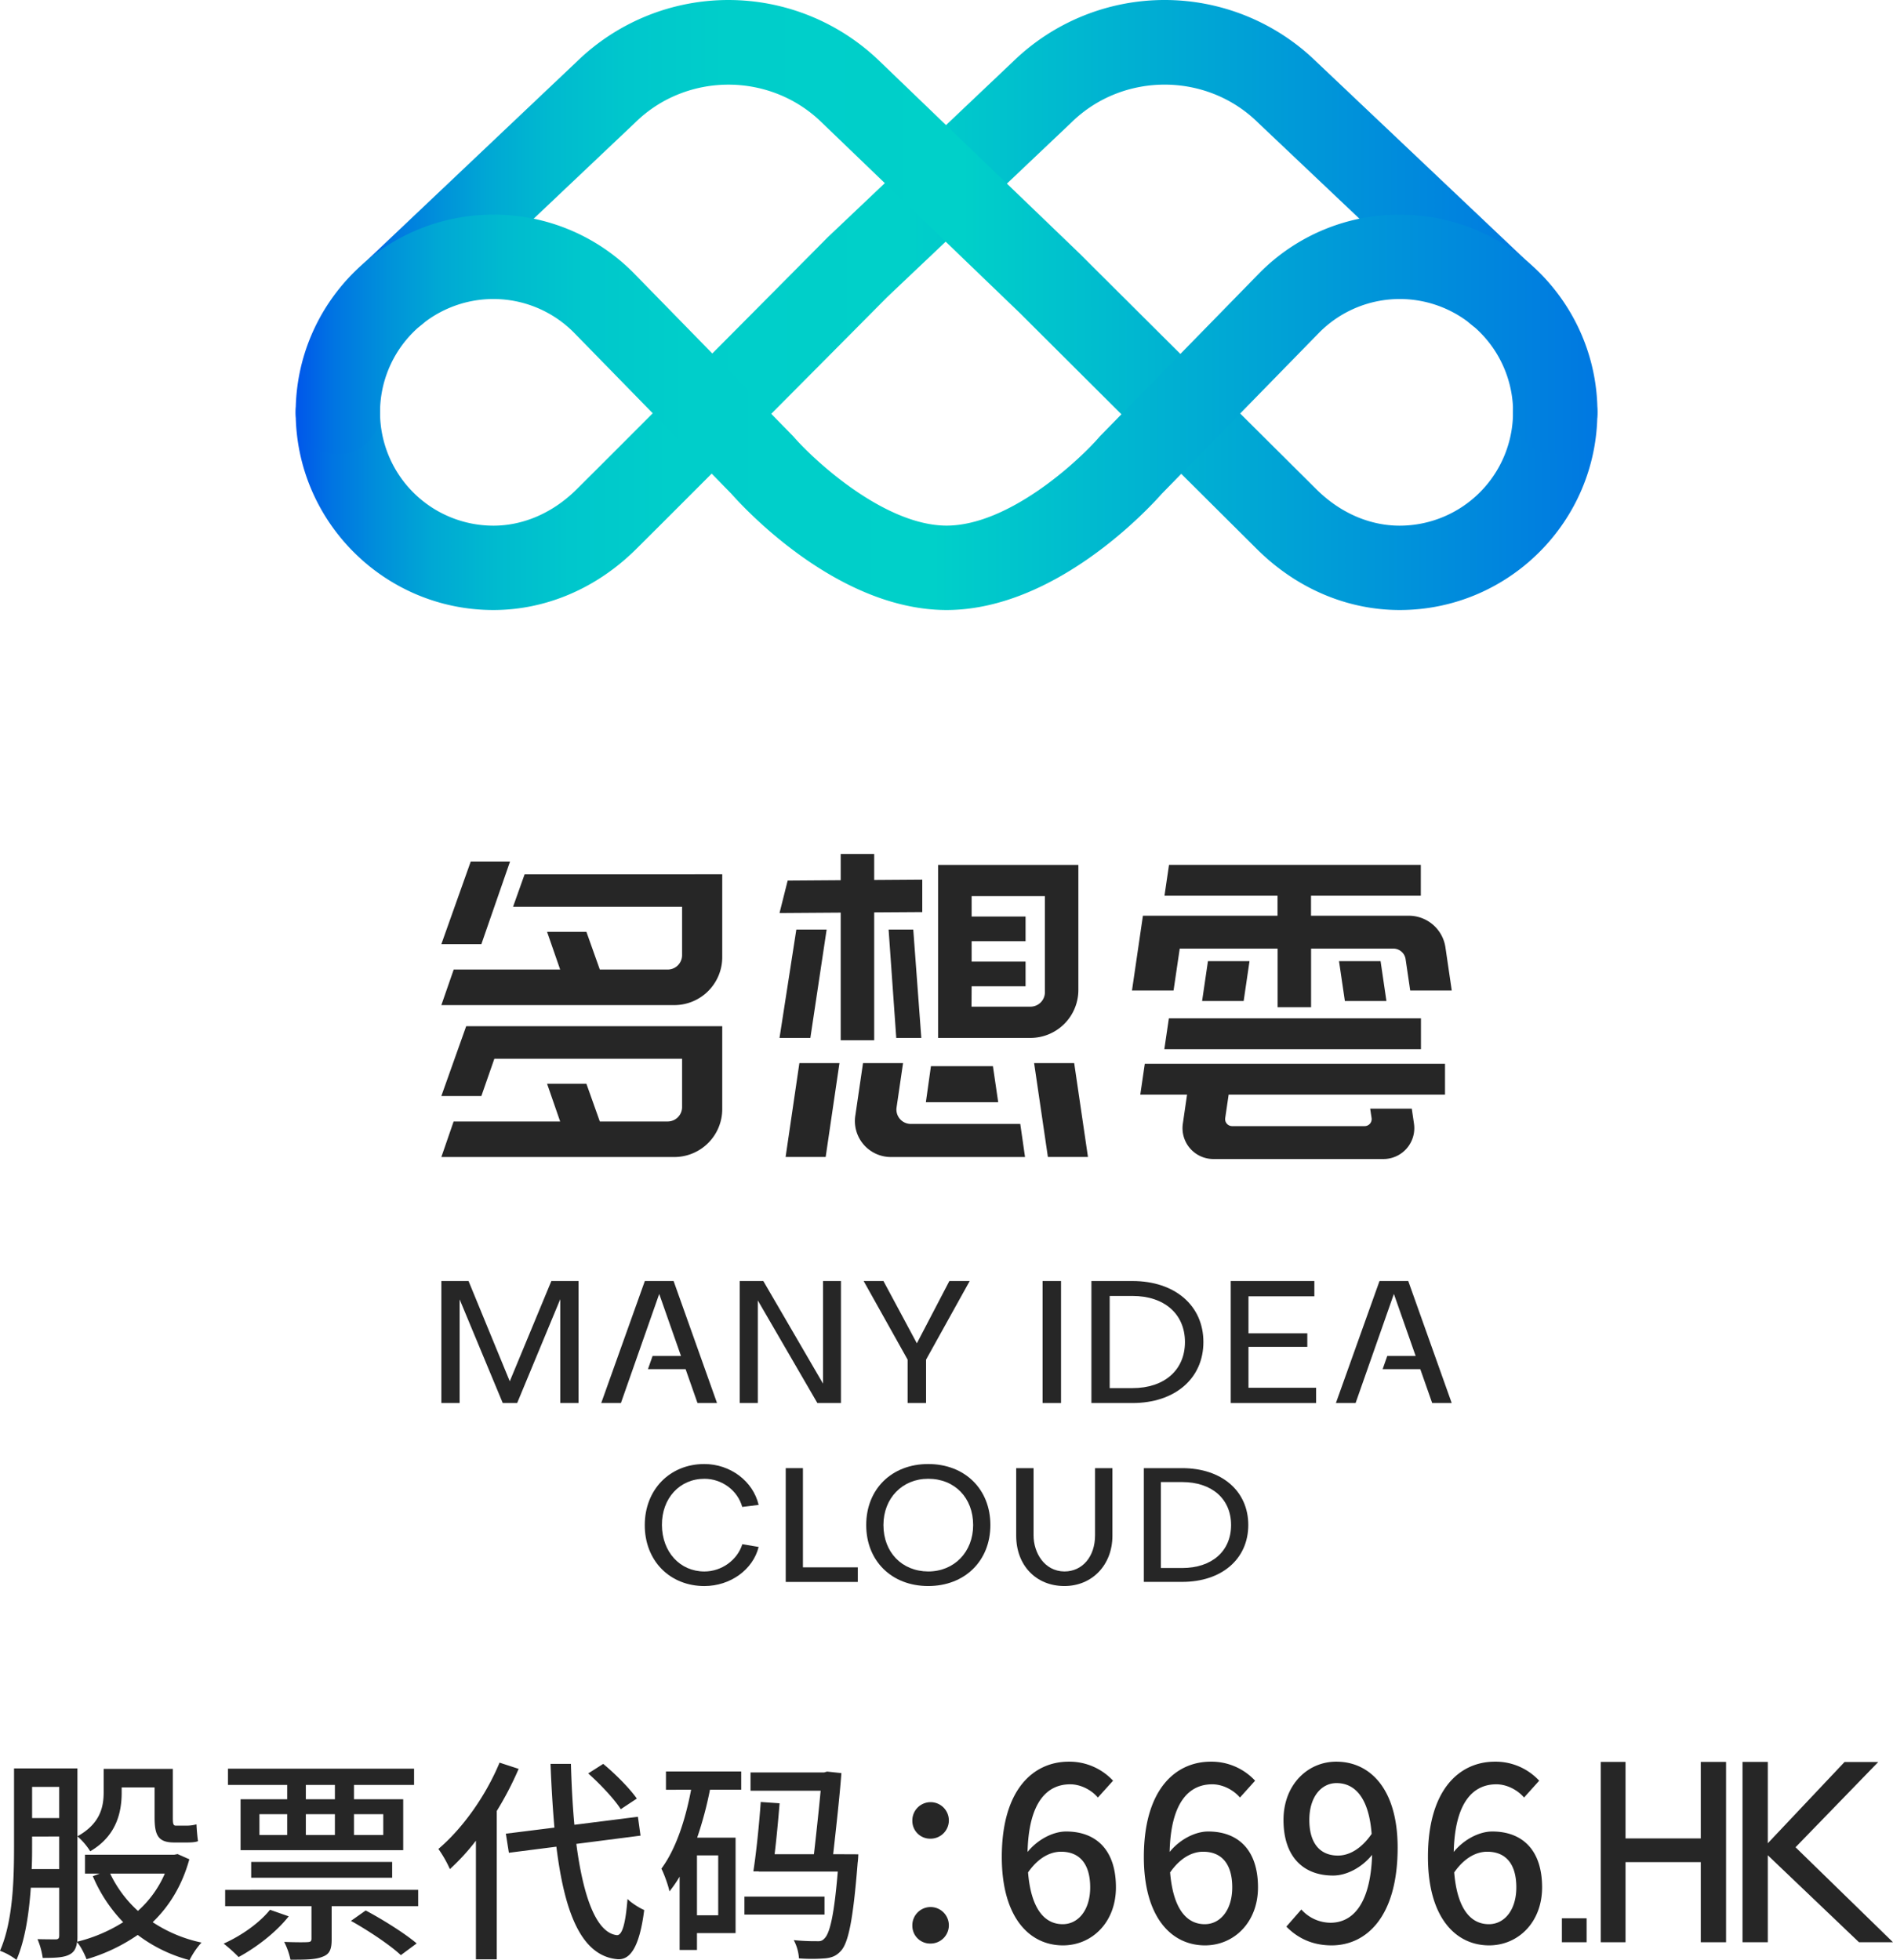 <svg xmlns="http://www.w3.org/2000/svg" xmlns:xlink="http://www.w3.org/1999/xlink" viewBox="0 0 1347.87 1395.94"><defs><style>.cls-1{fill:#262626;}.cls-2{fill:url(#未命名的渐变_18);}.cls-3{fill:url(#未命名的渐变_18-2);}.cls-4{fill:url(#未命名的渐变_18-3);}</style><linearGradient id="未命名的渐变_18" x1="210.54" y1="217.22" x2="1096.88" y2="217.22" gradientUnits="userSpaceOnUse"><stop offset="0" stop-color="#0056ea"/><stop offset="0.03" stop-color="#0075e2"/><stop offset="0.07" stop-color="#0091da"/><stop offset="0.11" stop-color="#00a8d4"/><stop offset="0.16" stop-color="#00bacf"/><stop offset="0.22" stop-color="#00c7cc"/><stop offset="0.3" stop-color="#00ceca"/><stop offset="0.49" stop-color="#00d0c9"/><stop offset="0.63" stop-color="#00b7d0"/><stop offset="1" stop-color="#0078e1"/></linearGradient><linearGradient id="未命名的渐变_18-2" x1="251.03" y1="217.22" x2="1137.37" y2="217.22" xlink:href="#未命名的渐变_18"/><linearGradient id="未命名的渐变_18-3" x1="210.54" y1="293.66" x2="1137.37" y2="293.66" xlink:href="#未命名的渐变_18"/></defs><g id="图层_2" data-name="图层 2"><g id="图层_1-2" data-name="图层 1"><path class="cls-1" d="M528.48,1073.18l11.7-1.43c-4-16.92-20.16-29.11-38.69-29.11-24.56,0-42.39,18.27-42.39,43.45-.06,12.34,4.26,23.51,12.16,31.45,7.7,7.73,18.44,12,30.23,12,18.54,0,34.64-11.66,38.69-27.86l-11.62-1.94c-3.54,11.3-14.74,19.42-27,19.42-17.4,0-30.13-13.91-30.25-33.06s12.72-32.95,30.25-32.95C514.12,1053.14,525.29,1061.52,528.48,1073.18Z"/><polygon class="cls-1" points="571.71 1045.57 559.46 1045.57 559.46 1126.61 610.78 1126.61 610.78 1116.22 571.71 1116.22 571.71 1045.57"/><path class="cls-1" d="M660.91,1042.64c-26,0-44.14,17.87-44.14,43.45s18.15,43.44,44.14,43.44,44.27-17.86,44.27-43.44S687,1042.64,660.91,1042.64Zm0,76.51h0c-18.78-.12-31.88-13.72-31.88-33.06,0-19.09,13.41-32.95,31.88-32.95,18.85,0,32,13.55,32,32.95C692.92,1105.24,679.46,1119.15,660.91,1119.15Z"/><path class="cls-1" d="M735.93,1093.46v-47.89H723.56v48.12c0,21.1,14.11,35.84,34.32,35.84,19.82,0,34.2-15.07,34.2-35.84v-48.12H779.71v47.89c0,15.12-9,25.69-21.83,25.69C743.62,1119,735.93,1105.81,735.93,1093.46Z"/><path class="cls-1" d="M841.74,1045.57h-27.3v81h27.3c28.16,0,47.07-16.29,47.07-40.52S869.9,1045.57,841.74,1045.57Zm0,71.12H826.58v-61.21h15.16c21.15,0,34.82,12,34.82,30.61S862.89,1116.69,841.74,1116.69Z"/><polygon class="cls-1" points="333.61 912.31 314.26 912.31 314.26 999.2 327.27 999.2 327.27 925.38 357.97 999.2 368.23 999.2 398.92 925.25 398.92 999.2 411.93 999.2 411.93 912.31 392.58 912.31 362.97 983.72 333.61 912.31"/><polygon class="cls-1" points="459.14 912.31 428.09 999.2 442.11 999.2 469.38 921.51 484.88 965.67 464.66 965.67 461.37 975.05 488.16 975.05 496.64 999.2 510.54 999.2 479.62 912.31 459.14 912.31"/><polygon class="cls-1" points="526.69 912.31 526.69 999.2 539.58 999.2 539.58 926.12 581.98 999.2 598.78 999.2 598.78 912.31 586.02 912.31 586.02 985.39 543.5 912.31 526.69 912.31"/><polygon class="cls-1" points="614.94 912.31 646.25 968.3 646.25 999.2 659.39 999.2 659.39 968.3 659.5 968.09 690.45 912.31 675.97 912.31 652.83 956.67 629.04 912.31 614.94 912.31"/><rect class="cls-1" x="742.35" y="912.31" width="13.14" height="86.89"/><path class="cls-1" d="M806.39,912.31H777.12V999.2h29.27c30.18,0,50.47-17.46,50.47-43.44S836.57,912.31,806.39,912.31Zm0,76.26H790.13V922.94h16.26c22.67,0,37.33,12.88,37.33,32.82S829.06,988.57,806.39,988.57Z"/><polygon class="cls-1" points="888.95 959.19 930.84 959.19 930.84 949.56 888.95 949.56 888.95 923.19 935.86 923.19 935.86 912.31 876.31 912.31 876.31 999.2 937.11 999.2 937.11 988.32 888.95 988.32 888.95 959.19"/><polygon class="cls-1" points="982.25 912.31 951.2 999.2 965.22 999.2 992.49 921.51 1007.98 965.67 987.77 965.67 984.48 975.05 1011.28 975.05 1019.75 999.2 1033.65 999.2 1002.72 912.31 982.25 912.31"/><path class="cls-1" d="M373.53,622.68,365.3,645.8H485.66v34.44a10.24,10.24,0,0,1-10.24,10.24H427.09l-9.56-26.87h-28l9.32,26.87H323.05l-8.79,25.33H480.11a34.15,34.15,0,0,0,34.15-34.15v-59Z"/><path class="cls-1" d="M767.83,615.94H667.94V739.17h65.74A34.15,34.15,0,0,0,767.83,705Zm-76,86.45h38.4V684.82h-38.4V670.3h38.4V652.72h-38.4V638.21H744v68.45a10.25,10.25,0,0,1-10.25,10.25h-42Z"/><polygon class="cls-1" points="622.45 740.87 622.45 649.77 656.68 649.55 656.68 626.43 622.45 626.67 622.45 608.21 598.6 608.21 598.6 626.84 560.84 627.11 555.04 650.23 598.6 649.93 598.6 740.87 622.45 740.87"/><polygon class="cls-1" points="363.16 613.56 335.18 613.56 314.26 672.39 342.75 672.39 363.16 613.56"/><path class="cls-1" d="M331.94,730.83l-17.68,49.71h28.49L352,754H485.66v34.44a10.24,10.24,0,0,1-10.24,10.24H427.09l-9.56-26.87h-28l9.32,26.87H323L314.26,824H480.11a34.15,34.15,0,0,0,34.15-34.15v-59Z"/><polygon class="cls-1" points="638.16 739.17 656 739.17 650.27 662 632.71 662 638.16 739.17"/><polygon class="cls-1" points="588.59 662 567.01 662 555.04 739.17 577 739.17 588.59 662"/><polygon class="cls-1" points="559.37 823.96 587.9 823.96 597.72 757.1 569.18 757.1 559.37 823.96"/><polygon class="cls-1" points="736.32 757.1 746.13 823.96 774.66 823.96 764.85 757.1 736.32 757.1"/><path class="cls-1" d="M726.46,800.43H648.52a10.25,10.25,0,0,1-10.14-11.73L643,757.1H614.49L609,794.63A25.61,25.61,0,0,0,634.32,824h95.53Z"/><polygon class="cls-1" points="706.99 759.31 662.85 759.31 659.25 784.95 710.75 784.95 706.99 759.31"/><polygon class="cls-1" points="860.09 684.52 855.93 712.91 885.52 712.91 889.69 684.52 860.09 684.52"/><polygon class="cls-1" points="983.01 684.52 953.42 684.52 957.59 712.91 987.18 712.91 983.01 684.52"/><path class="cls-1" d="M840,675.58h69.68V717.3h23.85V675.58h58.6a8.79,8.79,0,0,1,8.7,7.52l3.28,22.33h29.59l-4.51-30.74a26.37,26.37,0,0,0-26.09-22.54H933.48V637.92h78.18v-22H832.37l-3.23,22h80.49v14.23H813.79L806,705.43h29.6Z"/><polygon class="cls-1" points="829.04 747.19 1011.76 747.19 1011.76 725.22 832.27 725.22 829.04 747.19"/><path class="cls-1" d="M811.91,779.58h33.3l-3,20.68a22,22,0,0,0,21.74,25.17H985.06a22,22,0,0,0,21.74-25.16l-1.57-10.71H975.61l1,6.73a5,5,0,0,1-4.93,5.7H877.31a5,5,0,0,1-4.93-5.71l2.45-16.7h154.06v-22H815.13Z"/><path class="cls-2" d="M351.31,434.44c-77.62,0-140.77-63.15-140.77-140.78a30,30,0,0,1,60.06,0,80.8,80.8,0,0,0,80.71,80.71c21.42,0,42.46-9.19,59.25-25.87,59.55-59.2,177.51-178.21,178.69-179.4.22-.22.44-.44.67-.65L721.33,43.83a154.75,154.75,0,0,1,216.16.33l150,142.09a30,30,0,0,1-41.31,43.61L896,87.59l-.39-.38c-36.47-35.83-95.9-35.93-132.5-.23l-.3.29L631.58,211.71c-7,7.08-120.53,121.59-178.68,179.39C424.79,419,388.71,434.44,351.31,434.44Z"/><path class="cls-3" d="M996.6,434.44c-37.4,0-73.48-15.4-101.59-43.34-58.48-58.13-163.54-162.84-168.67-168L585,87.12c-36.74-35.84-96.18-35.74-132.64.09l-.4.38L301.72,229.86a30,30,0,0,1-41.31-43.61l150-142.09A154.76,154.76,0,0,1,626.74,44L768.17,180.05l.39.37c1.08,1.08,109.17,108.82,168.79,168.08,16.79,16.68,37.83,25.87,59.25,25.87a80.8,80.8,0,0,0,80.71-80.71,30,30,0,0,1,60.06,0C1137.37,371.29,1074.22,434.44,996.6,434.44Z"/><path class="cls-4" d="M674.15,434.44h-.78c-76.83-.48-142.75-71.62-152.64-82.81l-112.31-115a80.71,80.71,0,0,0-137.82,57,30,30,0,0,1-60.06,0c0-77.62,63.15-140.77,140.77-140.77a139.8,139.8,0,0,1,99.77,41.46l.2.2,113,115.67c.4.4.78.82,1.15,1.25,15.32,17.44,64.72,62.77,108.56,62.9,44.17-.13,93.32-45.43,108.55-62.9.37-.43.75-.85,1.15-1.25l113-115.67c.07-.07.13-.14.2-.2a139.79,139.79,0,0,1,99.77-41.46c77.62,0,140.77,63.15,140.77,140.77a30,30,0,0,1-60.06,0,80.71,80.71,0,0,0-137.82-57l-112.31,115c-9.89,11.19-75.81,82.33-152.64,82.81Z"/><path class="cls-1" d="M649.61,1296.64a13,13,0,1,1,13,12.81A12.65,12.65,0,0,1,649.61,1296.64Zm0,74.69a13,13,0,1,1,13,12.81A12.66,12.66,0,0,1,649.61,1371.33Z"/><path class="cls-1" d="M781.72,1280.16c-4.62-5.49-12.34-9.43-19.72-9.43-16.11,0-29.49,12.17-30.35,48.18,7.38-9.09,18.35-14.57,27.44-14.57,21.27,0,35.49,13,35.49,39.77,0,25-17.14,41.33-37.72,41.33-24,0-43.55-20.06-43.55-62.93,0-48.53,22.81-67.9,47.67-67.9a42.38,42.38,0,0,1,31.55,13.55Zm-5.48,63.95c0-16.28-7.2-25.37-20.75-25.37-7.37,0-16,3.94-23.49,14.74,2.06,25,11.15,36.87,24.69,36.87C767.66,1370.35,776.24,1360.4,776.24,1344.11Z"/><path class="cls-1" d="M882.87,1280.16c-4.63-5.49-12.34-9.43-19.72-9.43-16.12,0-29.49,12.17-30.34,48.18,7.37-9.09,18.34-14.57,27.43-14.57,21.26,0,35.49,13,35.49,39.77,0,25-17.15,41.33-37.72,41.33-24,0-43.55-20.06-43.55-62.93,0-48.53,22.8-67.9,47.66-67.9a42.36,42.36,0,0,1,31.55,13.55Zm-5.48,63.95c0-16.28-7.21-25.37-20.76-25.37-7.37,0-15.94,3.94-23.48,14.74,2.06,25,11.14,36.87,24.69,36.87C868.81,1370.35,877.39,1360.4,877.39,1344.11Z"/><path class="cls-1" d="M926.58,1359.89a28.12,28.12,0,0,0,20.75,9.43c15.26,0,28.46-12.35,29.66-48.35-7.38,9.09-18.17,14.74-27.78,14.74-21.09,0-35.32-13.2-35.32-39.61,0-25,17.14-41.49,37.55-41.49,24.18,0,43.72,19.54,43.72,61.21,0,49.73-22.63,69.62-47,69.62-14.57,0-24.86-5.83-32.23-13.37Zm50.07-53.84c-1.89-24.86-11.32-36.18-25-36.18-10.8,0-19.37,9.77-19.37,26.23,0,16.12,7.2,25.38,20.4,25.38C960.36,1321.48,969.1,1317,976.65,1306.05Z"/><path class="cls-1" d="M1085.16,1280.16c-4.63-5.49-12.34-9.43-19.72-9.43-16.12,0-29.49,12.17-30.35,48.18,7.37-9.09,18.35-14.57,27.44-14.57,21.26,0,35.49,13,35.49,39.77,0,25-17.15,41.33-37.72,41.33-24,0-43.56-20.06-43.56-62.93,0-48.53,22.81-67.9,47.67-67.9a42.36,42.36,0,0,1,31.55,13.55Zm-5.49,63.95c0-16.28-7.2-25.37-20.75-25.37-7.37,0-15.94,3.94-23.49,14.74,2.06,25,11.15,36.87,24.7,36.87C1071.1,1370.35,1079.67,1360.4,1079.67,1344.11Z"/><path class="cls-1" d="M1112.1,1366.14h17.62v17.07H1112.1Z"/><path class="cls-1" d="M1229,1254.78v128.43h-18v-57.06h-53.58v57.06h-17.61V1254.78h17.61v54.49H1211v-54.49Z"/><path class="cls-1" d="M1240.72,1254.78h18v128.43h-18Zm107.15,128.43h-24.22l-69.17-66,58.89-62.38h24l-58.9,60.73Z"/><path class="cls-1" d="M134.81,1324.14c-5.25,19-14.51,33.66-26.1,44.78a100.28,100.28,0,0,0,34.75,14.51,56,56,0,0,0-8.5,12.51A105.42,105.42,0,0,1,98.06,1378a125.91,125.91,0,0,1-36.45,17.3c-1.39-3.71-4.16-9.27-6.79-12.2-.46,4-1.85,6.94-4.94,8.64-4,2.32-9.89,2.63-19.46,2.63A54.35,54.35,0,0,0,26.71,1381c5.87.15,11.28.15,13,.15,1.85,0,2.47-.77,2.47-2.78v-34H21.93c-1.24,18.06-4,37.21-10.19,51.41A44,44,0,0,0,0,1389.3c9.42-21.46,10-52,10-74.74v-55.13H55.13v119.22a33.81,33.81,0,0,1-.16,4.17,110.33,110.33,0,0,0,32.74-13.9,107.16,107.16,0,0,1-21.62-32.74l4.94-1.86H60.53v-13.43H124l2.47-.46Zm-92.65,6.95v-23.17H22.86v6.49c0,5.09,0,10.81-.31,16.68Zm-19.3-58.53v22.23h19.3v-22.23Zm63.77,4.17c0,14.2-3.86,30.88-22.39,41.69a47.2,47.2,0,0,0-9.11-10.65c16.21-9,18.68-20.85,18.68-31.35v-16.68h49.26v34.44c0,4.32.16,6,2.17,6h7.87a27.49,27.49,0,0,0,6.8-.93c.15,3.71.61,8.8,1.08,12-2,.77-5.1.92-7.88.92h-9c-11.58,0-14.05-5.09-14.05-18.22v-21H86.63Zm-8.18,57.59a85.09,85.09,0,0,0,19.76,26.57,75.68,75.68,0,0,0,19.15-26.57Z"/><path class="cls-1" d="M205.57,1364.75c-9,11.43-23.17,22.24-35.67,29a108,108,0,0,0-10.66-9.57c12.51-5.56,25.48-14.68,33-24.09Zm92.19-18.84v11.58H236.14v23.63c0,6.79-1.23,10.5-6.33,12.35-5.09,2.16-12.35,2.16-23,2.16a49.88,49.88,0,0,0-4.47-12.66c7.56.31,14.51.31,16.67.16s2.78-.62,2.78-2.48v-23.16H160.32v-11.58Zm-93.27-74.74H162.33v-11.58h132.5v11.58H252.05v10.19H287.1v36.29H171.29v-36.29h33.2Zm-25.64,66.09V1326H279.23v11.27Zm5.87-30.42h19.77V1292H184.72Zm53.74-35.67H217.77v10.19h20.69Zm-20.69,35.67h20.69V1292H217.77Zm42.62,53.74c12.2,6.49,27.95,16.37,36.29,23.47l-11.27,8.34c-7.42-7-23-17.45-35.52-24.4ZM252.05,1292v14.82H272.9V1292Z"/><path class="cls-1" d="M369.29,1259.74a229.26,229.26,0,0,1-15.6,30v105.63H338.87v-84.48a156.59,156.59,0,0,1-18.53,20.24,83.72,83.72,0,0,0-8.19-14.37c17.15-14.51,33.67-37.68,43.55-61.46Zm41.08,53.43c4.94,37.83,14.21,63.31,28.87,65,3.86.15,6.18-8.34,7.57-25.8,2.78,2.94,9.11,6.8,11.89,7.88-3.55,28-10.65,35.51-18.84,35.06-25.79-2.17-37.83-32.75-43.7-80.15l-33.82,4.32-2.16-13.59,34.59-4.32q-1.84-21.08-2.78-45.4h14.52c.46,15.44,1.23,30.11,2.47,43.39l45.24-5.71,1.86,13.43ZM442,1288.46c-4.48-7.1-14.51-17.76-23.16-25.48l10.66-6.79c8.8,7.26,19,17.61,23.93,24.71Z"/><path class="cls-1" d="M474.18,1261.59h53.58v13H505.52a261.74,261.74,0,0,1-9.11,34.12h27.34v68H496.26v12H483.9v-52.19a89.43,89.43,0,0,1-7.25,10.5c-.62-3.71-3.71-12.35-5.72-16.22,10.19-13.74,17-34.28,21.16-56.2H474.18Zm37.21,59.77H496.26V1364h15.13Zm75.67,42.15h-57V1350.7h57Zm24.09-42.93s-.16,4.17-.47,6c-3.24,40.93-6.63,57.14-12,62.86-3.24,3.55-6.49,4.78-11.27,5.25a122.24,122.24,0,0,1-18.53,0,31.84,31.84,0,0,0-3.71-13,146.57,146.57,0,0,0,16.21.77c2.63.15,4-.16,5.56-1.86,3.87-3.55,7-16.52,9.58-47.71H540.27v-.16h-3.86c2-12.66,4.17-33.66,5.25-49.41l13.43.93c-.92,11.42-2.16,25-3.55,36.28h28c1.7-14.82,3.55-32,4.79-45.24H534.4v-13h52.35l2.16-.62,10.19,1.08c-1.23,16.37-3.7,38.61-5.86,57.75Z"/></g></g></svg>